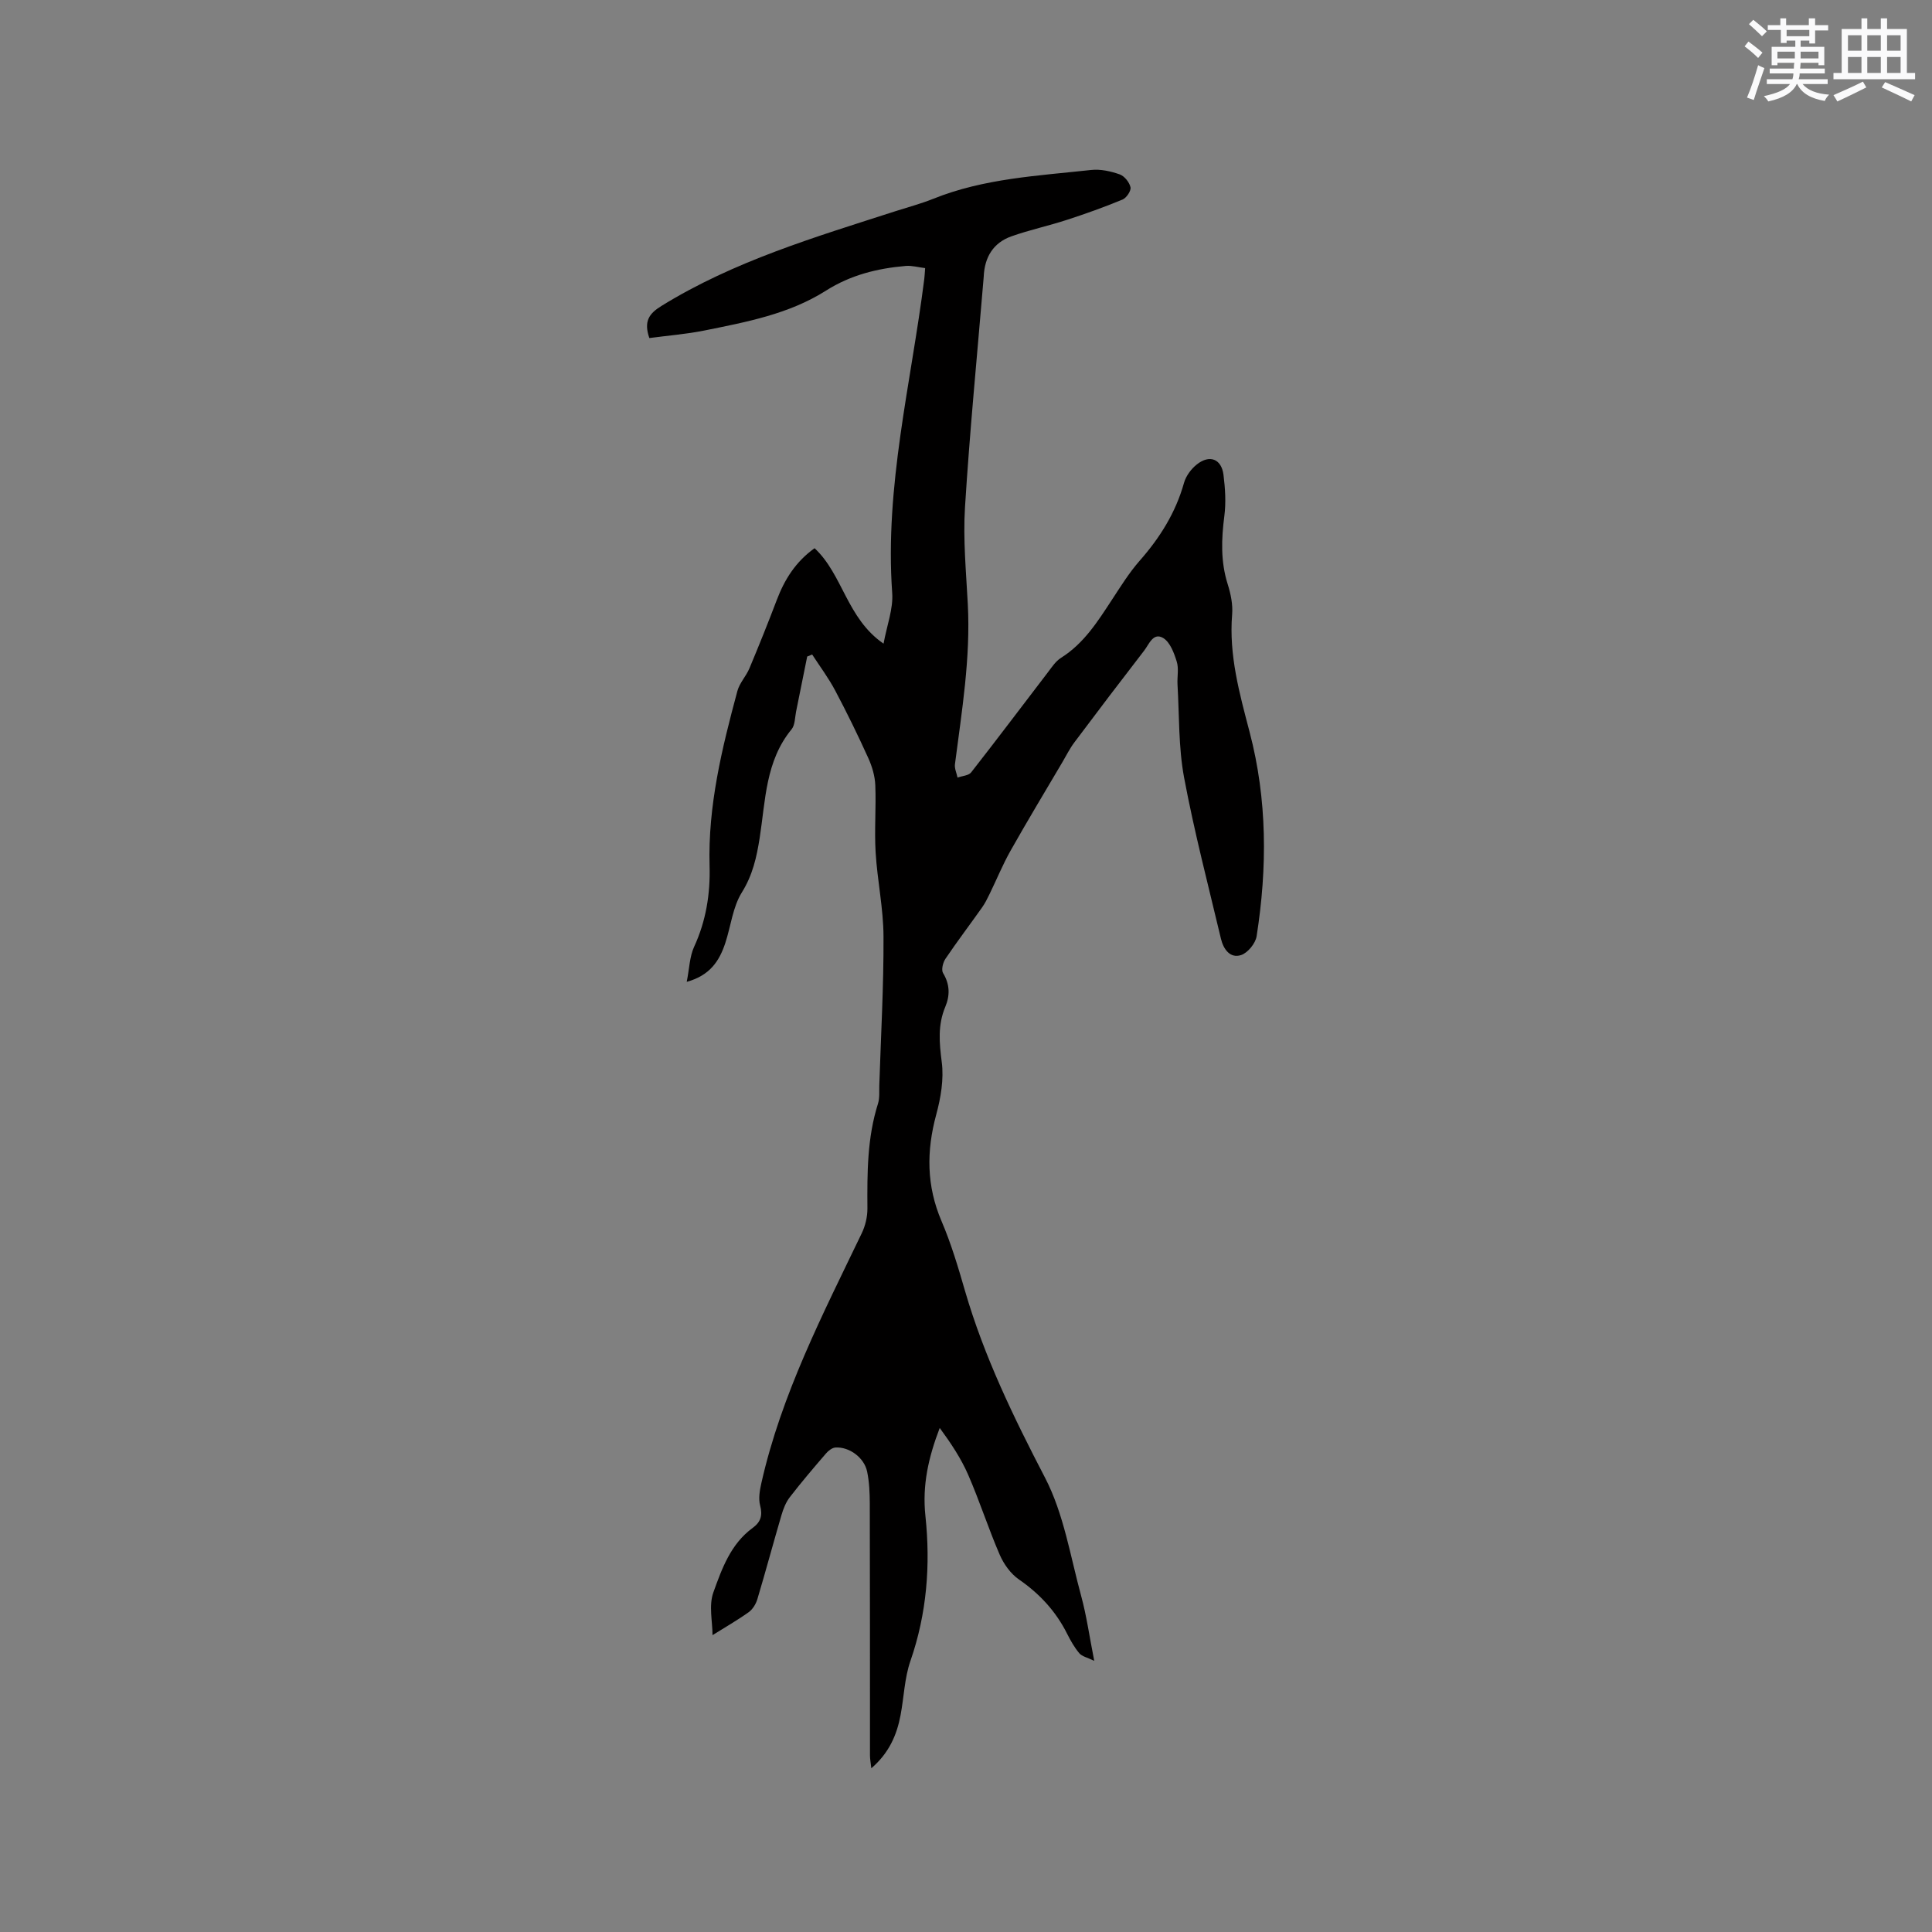 <svg enable-background="new 0 0 400 400" viewBox="0 0 400 400" xmlns="http://www.w3.org/2000/svg"><rect x="0" y="0" width="400" height="400" fill="#808080" stroke="none"/><path d="m167.12 135.93c-.76 3.8-1.52 7.6-2.3 11.4-.25 1.24-.21 2.78-.93 3.66-5.42 6.59-5.39 14.74-6.61 22.51-.63 3.99-1.45 7.68-3.69 11.27-1.89 3.03-2.27 6.98-3.43 10.49-1.21 3.64-3.13 6.69-7.98 8.02.55-2.74.59-5.21 1.53-7.26 2.47-5.35 3.36-10.96 3.2-16.71-.36-12.46 2.56-24.38 5.76-36.25.45-1.67 1.82-3.07 2.5-4.71 1.96-4.68 3.85-9.38 5.65-14.12 1.61-4.25 3.92-7.94 7.83-10.73 5.87 5.47 6.65 14.52 14.28 19.76.7-3.82 2.03-7.22 1.79-10.5-1.58-22.08 3.91-43.39 6.64-64.99.08-.62.1-1.24.18-2.26-1.42-.17-2.74-.56-4.02-.45-5.85.5-11.42 1.88-16.49 5.1-7.67 4.87-16.49 6.51-25.2 8.27-3.78.76-7.66 1.06-11.39 1.56-1.18-3.42-.11-5.04 2.49-6.64 15.05-9.3 31.82-14.25 48.45-19.62 2.62-.84 5.29-1.55 7.84-2.57 10.5-4.23 21.67-4.76 32.7-5.97 1.92-.21 4.04.26 5.89.91.98.34 2.03 1.64 2.25 2.68.15.73-.85 2.21-1.66 2.54-3.77 1.56-7.63 2.94-11.51 4.2-3.8 1.24-7.73 2.08-11.49 3.41-3.78 1.34-5.56 4.35-5.73 8.32-.01.21-.03.42-.05.63-1.31 15.72-2.85 31.43-3.83 47.17-.41 6.62.23 13.32.58 19.97.6 11.2-1.24 22.19-2.66 33.22-.11.88.35 1.83.54 2.75.96-.35 2.29-.4 2.82-1.08 5.35-6.83 10.57-13.78 15.85-20.67.83-1.09 1.64-2.34 2.75-3.04 4.76-2.99 7.61-7.55 10.58-12.08 1.8-2.75 3.55-5.57 5.7-8.02 4.2-4.77 7.46-9.96 9.19-16.14.4-1.42 1.48-2.88 2.66-3.81 2.64-2.09 5.09-1.14 5.51 2.15.35 2.81.54 5.72.18 8.51-.62 4.79-.79 9.45.69 14.14.63 1.99 1.09 4.2.92 6.26-.69 8.43 1.53 16.38 3.62 24.36 3.67 13.98 3.67 28.11 1.45 42.26-.23 1.49-1.84 3.46-3.23 3.91-2.29.74-3.65-1.27-4.15-3.36-2.64-11.12-5.54-22.19-7.64-33.41-1.17-6.29-.98-12.83-1.36-19.26-.09-1.59.3-3.29-.16-4.74-.55-1.77-1.36-3.97-2.76-4.85-2.1-1.3-2.97 1.28-3.99 2.59-4.86 6.29-9.67 12.62-14.44 18.99-.95 1.26-1.66 2.7-2.46 4.06-3.6 6.11-7.27 12.18-10.75 18.36-1.64 2.9-2.9 6.02-4.37 9.02-.46.94-.93 1.9-1.54 2.75-2.51 3.55-5.14 7.01-7.57 10.61-.53.78-.9 2.3-.5 2.96 1.42 2.34 1.45 4.64.46 7-1.58 3.76-1.24 7.46-.73 11.44.46 3.53-.2 7.39-1.15 10.89-2.04 7.54-2.02 14.73 1.1 22.02 1.99 4.65 3.45 9.56 4.86 14.44 3.95 13.59 10.06 26.17 16.58 38.71 3.87 7.45 5.23 16.24 7.48 24.49 1.11 4.07 1.69 8.3 2.7 13.41-1.44-.7-2.53-.91-3.09-1.57-1.01-1.2-1.81-2.62-2.52-4.03-2.33-4.65-5.68-8.28-9.98-11.25-1.71-1.18-3.14-3.18-3.98-5.12-2.35-5.43-4.16-11.11-6.52-16.53-1.49-3.43-3.6-6.58-5.9-9.72-2.31 6.04-3.65 11.8-2.96 18.24 1.07 10.12.3 20.2-3.11 30.01-1.23 3.55-1.33 7.48-2.04 11.22-.78 4.14-2.41 7.86-6.05 10.99-.12-1.11-.28-1.88-.28-2.64-.01-17.39.01-34.77-.04-52.16-.01-2.21-.1-4.46-.55-6.62-.6-2.89-3.67-5.15-6.54-4.99-.69.04-1.49.66-1.98 1.24-2.56 2.97-5.11 5.96-7.5 9.06-.81 1.05-1.33 2.39-1.71 3.68-1.7 5.79-3.26 11.62-4.99 17.4-.3 1.01-.97 2.12-1.81 2.72-2.37 1.69-4.91 3.14-7.48 4.75 0-2.79-.8-6.13.17-8.84 1.76-4.9 3.59-10.04 8.14-13.36 1.65-1.2 2.1-2.56 1.55-4.63-.38-1.43-.09-3.14.25-4.64 4.13-18.36 12.71-34.94 20.78-51.73.75-1.55 1.19-3.42 1.18-5.14-.05-7.33-.06-14.61 2.19-21.71.37-1.17.23-2.52.27-3.79.33-10.27.92-20.55.87-30.82-.02-5.8-1.28-11.58-1.63-17.39-.28-4.63.12-9.3-.07-13.94-.08-1.89-.66-3.86-1.45-5.6-2.14-4.72-4.41-9.38-6.84-13.96-1.38-2.61-3.17-5-4.78-7.48-.34.15-.69.28-1.03.42z" fill="#010000"/><g fill="#fafafb"><path d="m361.2 9.6.8-1c.9.7 1.9 1.4 2.9 2.3l-.9 1.1c-1-1-2-1.8-2.8-2.4zm.5 10.6c.9-2.1 1.6-4.3 2.3-6.7.4.2.8.4 1.3.6-.7 2.1-1.5 4.3-2.2 6.6zm.4-15.2.9-.9c1 .8 2 1.6 2.8 2.4l-1 1c-.9-.9-1.8-1.7-2.7-2.5zm12.5-1.2h1.2v1.4h2.7v1.1h-2.7v2.7h-1.2v-.6h-1.8v1.3h4.9v3.8h-1.2v-.5h-3.7c0 .4-.1.9-.1 1.2h5.1v1h-5.2c0 .5-.1.9-.2 1.2h6v1h-5.2c1.1 1.3 2.9 2 5.5 2.2-.4.4-.7.8-.9 1.3-2.9-.5-4.8-1.6-5.7-3.5h-.1c-.8 1.7-2.7 2.9-5.9 3.6-.2-.4-.6-.8-.9-1.1 2.8-.6 4.6-1.4 5.4-2.5h-4.8v-1h5.3c.1-.3.2-.7.2-1.2h-4.9v-1h5c0-.4 0-.8.1-1.2h-3.5v.5h-1.2v-3.8h4.9v-1.3h-1.8v.5h-1.2v-2.7h-2.7v-1h2.6v-1.4h1.2v1.4h4.7v-1.4zm-6.6 8.3h3.6c0-.4 0-.9 0-1.4h-3.6zm1.9-4.6h4.7v-1.3h-4.7zm6.6 3.2h-3.7v1.4h3.7z"/><path d="m385.3 3.8h1.3v2.2h2.8v-2.2h1.3v2.2h4.1v9.1h1.7v1.3h-16.9v-1.3h1.7v-9.1h4.1v-2.2zm.4 13.1.7 1.2c-1.8.9-3.8 1.9-6 2.9-.2-.4-.5-.8-.8-1.3 2.3-1 4.3-1.9 6.1-2.8zm-3.1-6.4h2.8v-3.2h-2.8zm0 4.6h2.8v-3.3h-2.8zm4-4.6h2.8v-3.2h-2.8zm0 4.6h2.8v-3.3h-2.8zm3.7 1.9c2.1.9 4.1 1.8 6.1 2.7l-.7 1.3c-2.2-1.1-4.2-2-6.1-2.9zm3.2-9.7h-2.8v3.2h2.8zm-2.8 7.8h2.8v-3.3h-2.8z"/></g></svg>